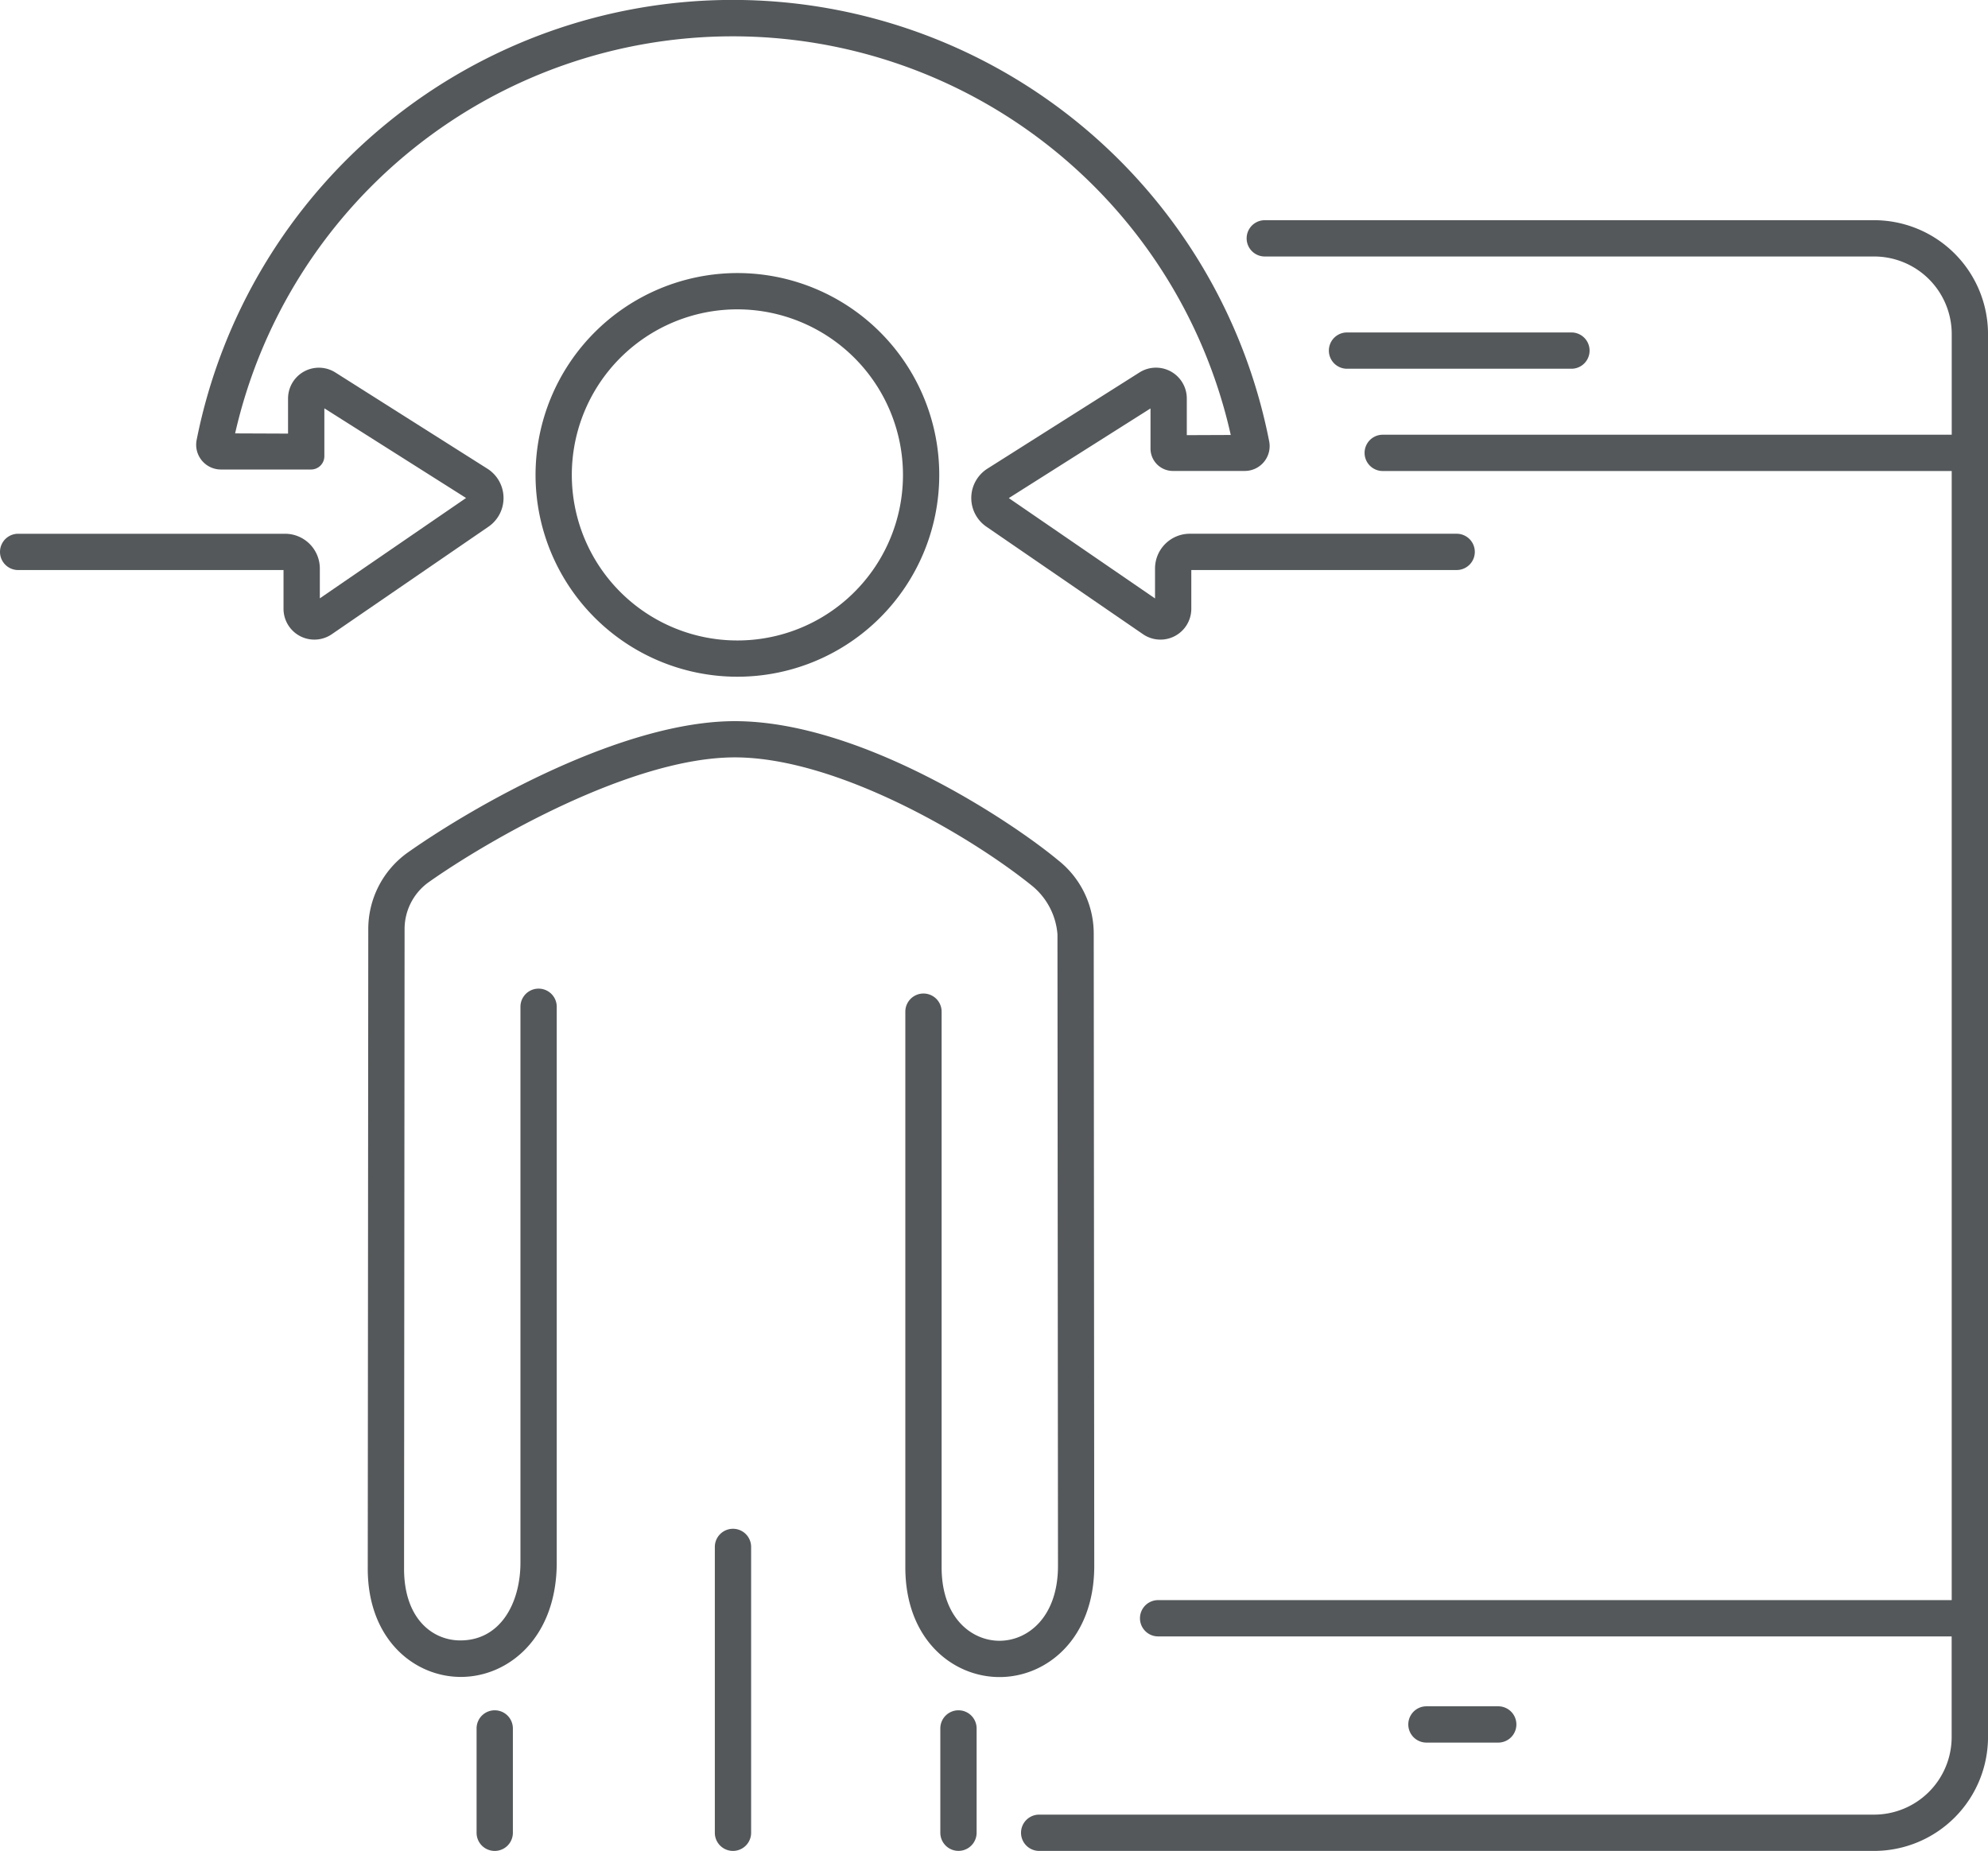 <svg id="Group_179" data-name="Group 179" xmlns="http://www.w3.org/2000/svg" width="113.387" height="105.582" viewBox="0 0 113.387 105.582">
  <path id="Path_366" data-name="Path 366" d="M769.939,850.858l-.03-36.023a5.333,5.333,0,0,0-2.037-4.231c-2.673-2.221-11.232-7.928-18.434-7.928-6.341,0-14.715,4.716-18.663,7.5a5.359,5.359,0,0,0-2.243,4.376l-.03,36.467c0,4.055,2.671,6.176,5.309,6.176,2.718,0,5.47-2.241,5.47-6.527v-31.7a1.035,1.035,0,1,0-2.07,0v31.7c0,2.326-1.151,4.461-3.451,4.445-1.594-.012-3.188-1.266-3.187-4.093l.03-36.467a3.285,3.285,0,0,1,1.368-2.687c3.49-2.464,11.634-7.124,17.468-7.124,5.784,0,13.412,4.46,16.982,7.349a3.973,3.973,0,0,1,1.419,2.742l.03,36.023c0,2.938-1.73,4.277-3.337,4.277-1.59,0-3.3-1.31-3.3-4.186v-31.7a1.035,1.035,0,0,0-2.07,0v31.7c0,4.107,2.7,6.256,5.372,6.256C767.219,857.205,769.939,855.025,769.939,850.858Z" transform="translate(-707.527 -761.539)" fill="#54585a"/>
  <path id="Path_367" data-name="Path 367" d="M776.936,884.569A1.034,1.034,0,0,0,775.9,885.6v5.953a1.035,1.035,0,0,0,2.07,0V885.6A1.034,1.034,0,0,0,776.936,884.569Z" transform="translate(-722.268 -787.009)" fill="#54585a"/>
  <path id="Path_368" data-name="Path 368" d="M738.546,884.569a1.034,1.034,0,0,0-1.036,1.034v5.953a1.035,1.035,0,0,0,2.07,0V885.6A1.034,1.034,0,0,0,738.546,884.569Z" transform="translate(-710.328 -787.009)" fill="#54585a"/>
  <path id="Path_369" data-name="Path 369" d="M758.268,869.542a1.035,1.035,0,0,0-1.035,1.035v16.305a1.035,1.035,0,0,0,2.07,0V870.577A1.034,1.034,0,0,0,758.268,869.542Z" transform="translate(-716.462 -782.336)" fill="#54585a"/>
  <path id="Path_370" data-name="Path 370" d="M742.392,777.09a11.513,11.513,0,1,0,11.513-11.514A11.526,11.526,0,0,0,742.392,777.09Zm20.957,0a9.444,9.444,0,1,1-9.443-9.444A9.454,9.454,0,0,1,763.349,777.09Z" transform="translate(-711.847 -750)" fill="#54585a"/>
  <path id="Path_371" data-name="Path 371" d="M831.242,761.2H796.484a1.035,1.035,0,0,0,0,2.07h34.758a4.427,4.427,0,0,1,4.422,4.423v5.744H803.211a1.035,1.035,0,1,0,0,2.07h32.452v64.407H790.4a1.035,1.035,0,0,0,0,2.07h45.26v5.745a4.427,4.427,0,0,1-4.422,4.421H783.616a1.035,1.035,0,0,0,0,2.07h47.626a6.5,6.5,0,0,0,6.492-6.491V767.693A6.5,6.5,0,0,0,831.242,761.2Z" transform="translate(-724.346 -748.639)" fill="#54585a"/>
  <path id="Path_372" data-name="Path 372" d="M819.77,886.308a1.035,1.035,0,0,0,0-2.07h-4.095a1.035,1.035,0,0,0,0,2.07Z" transform="translate(-734.317 -786.906)" fill="#54585a"/>
  <path id="Path_373" data-name="Path 373" d="M821.9,772.563a1.035,1.035,0,0,0,0-2.07H809.1a1.035,1.035,0,1,0,0,2.07Z" transform="translate(-732.272 -751.529)" fill="#54585a"/>
  <path id="Path_374" data-name="Path 374" d="M726.777,771.344a1.98,1.98,0,0,0-.923-1.641l-8.667-5.486a1.759,1.759,0,0,0-2.7,1.486v2l-3.019-.012a29.109,29.109,0,0,1,56.787.09l-2.507.01V765.7a1.758,1.758,0,0,0-2.7-1.485L754.38,769.7a1.983,1.983,0,0,0-.062,3.313l8.933,6.133a1.759,1.759,0,0,0,2.754-1.451v-2.21H781.14a1.035,1.035,0,1,0,0-2.07H765.919a1.984,1.984,0,0,0-1.983,1.984v1.707l-8.34-5.724,8.082-5.115v2.3a1.278,1.278,0,0,0,1.3,1.266h4.069a1.418,1.418,0,0,0,1.4-1.69,31.177,31.177,0,0,0-61.174-.076,1.413,1.413,0,0,0,1.378,1.684l5.148,0a.76.76,0,0,0,.759-.76v-2.73l8.082,5.115-8.34,5.724V775.4a1.984,1.984,0,0,0-1.984-1.984H699.093a1.035,1.035,0,0,0,0,2.07h15.136v2.21a1.759,1.759,0,0,0,2.754,1.45l8.934-6.132A1.979,1.979,0,0,0,726.777,771.344Z" transform="translate(-698.058 -742.969)" fill="#54585a"/>
</svg>
